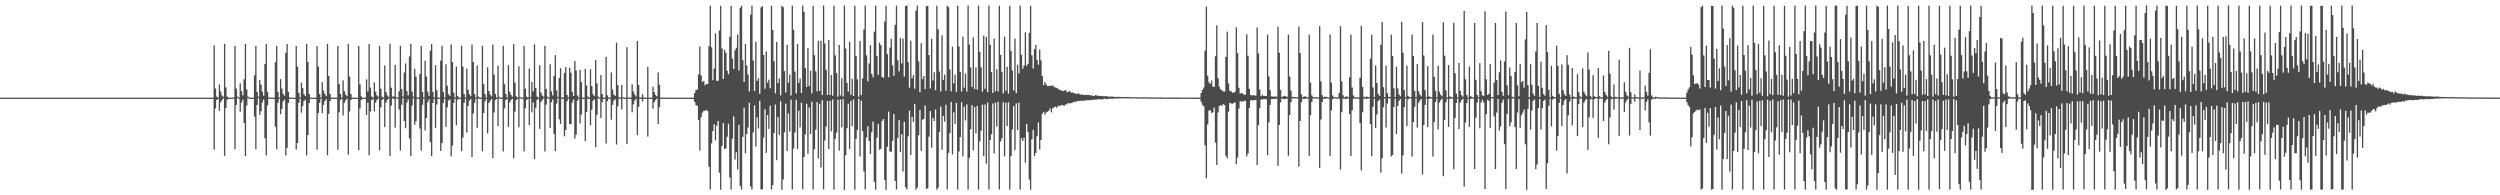<?xml version="1.0" encoding="UTF-8"?>
<svg xmlns="http://www.w3.org/2000/svg" width="1920" height="150">
  <path d="M0 75.000h1v1.000H0zM1 75.000h1v1.000H1zM2 75.000h1v1.000H2zM3 75.000h1v1.000H3zM4 75.000h1v1.000H4zM5 75.000h1v1.000H5zM6 75.000h1v1.000H6zM7 75.000h1v1.000H7zM8 75.000h1v1.000H8zM9 75.000h1v1.000H9zM10 75.000h1v1.000H10zM11 75.000h1v1.000H11zM12 75.000h1v1.000H12zM13 75.000h1v1.000H13zM14 75.000h1v1.000H14zM15 75.000h1v1.000H15zM16 75.000h1v1.000H16zM17 75.000h1v1.000H17zM18 75.000h1v1.000H18zM19 75.000h1v1.000H19zM20 75.000h1v1.000H20zM21 75.000h1v1.000H21zM22 75.000h1v1.000H22zM23 75.000h1v1.000H23zM24 75.000h1v1.000H24zM25 75.000h1v1.000H25zM26 75.000h1v1.000H26zM27 75.000h1v1.000H27zM28 75.000h1v1.000H28zM29 75.000h1v1.000H29zM30 75.000h1v1.000H30zM31 75.000h1v1.000H31zM32 75.000h1v1.000H32zM33 75.000h1v1.000H33zM34 75.000h1v1.000H34zM35 75.000h1v1.000H35zM36 75.000h1v1.000H36zM37 75.000h1v1.000H37zM38 75.000h1v1.000H38zM39 75.000h1v1.000H39zM40 75.000h1v1.000H40zM41 75.000h1v1.000H41zM42 75.000h1v1.000H42zM43 75.000h1v1.000H43zM44 75.000h1v1.000H44zM45 75.000h1v1.000H45zM46 75.000h1v1.000H46zM47 75.000h1v1.000H47zM48 75.000h1v1.000H48zM49 75.000h1v1.000H49zM50 75.000h1v1.000H50zM51 75.000h1v1.000H51zM52 75.000h1v1.000H52zM53 75.000h1v1.000H53zM54 75.000h1v1.000H54zM55 75.000h1v1.000H55zM56 75.000h1v1.000H56zM57 75.000h1v1.000H57zM58 75.000h1v1.000H58zM59 75.000h1v1.000H59zM60 75.000h1v1.000H60zM61 75.000h1v1.000H61zM62 75.000h1v1.000H62zM63 75.000h1v1.000H63zM64 75.000h1v1.000H64zM65 75.000h1v1.000H65zM66 75.000h1v1.000H66zM67 75.000h1v1.000H67zM68 75.000h1v1.000H68zM69 75.000h1v1.000H69zM70 75.000h1v1.000H70zM71 75.000h1v1.000H71zM72 75.000h1v1.000H72zM73 75.000h1v1.000H73zM74 75.000h1v1.000H74zM75 75.000h1v1.000H75zM76 75.000h1v1.000H76zM77 75.000h1v1.000H77zM78 75.000h1v1.000H78zM79 75.000h1v1.000H79zM80 75.000h1v1.000H80zM81 75.000h1v1.000H81zM82 75.000h1v1.000H82zM83 75.000h1v1.000H83zM84 75.000h1v1.000H84zM85 75.000h1v1.000H85zM86 75.000h1v1.000H86zM87 75.000h1v1.000H87zM88 75.000h1v1.000H88zM89 75.000h1v1.000H89zM90 75.000h1v1.000H90zM91 75.000h1v1.000H91zM92 75.000h1v1.000H92zM93 75.000h1v1.000H93zM94 75.000h1v1.000H94zM95 75.000h1v1.000H95zM96 75.000h1v1.000H96zM97 75.000h1v1.000H97zM98 75.000h1v1.000H98zM99 75.000h1v1.000H99zM100 75.000h1v1.000H100zM101 75.000h1v1.000H101zM102 75.000h1v1.000H102zM103 75.000h1v1.000H103zM104 75.000h1v1.000H104zM105 74.994h1v1.000H105zM106 74.994h1v1.000H106zM107 74.995h1v1.000H107zM108 75.000h1v1.000H108zM109 75.000h1v1.000H109zM110 74.995h1v1.000H110zM111 74.994h1v1.000H111zM112 74.994h1v1.000H112zM113 74.994h1v1.000H113zM114 74.992h1v1.000H114zM115 74.994h1v1.000H115zM116 75.000h1v1.000H116zM117 74.997h1v1.000H117zM118 74.996h1v1.000H118zM119 74.994h1v1.000H119zM120 74.994h1v1.000H120zM121 74.995h1v1.000H121zM122 74.994h1v1.000H122zM123 74.995h1v1.000H123zM124 75.000h1v1.000H124zM125 74.997h1v1.000H125zM126 74.995h1v1.000H126zM127 74.994h1v1.000H127zM128 74.994h1v1.000H128zM129 74.995h1v1.000H129zM130 74.995h1v1.000H130zM131 74.996h1v1.000H131zM132 75.000h1v1.000H132zM133 74.998h1v1.000H133zM134 74.996h1v1.000H134zM135 74.994h1v1.000H135zM136 74.994h1v1.000H136zM137 74.995h1v1.000H137zM138 74.994h1v1.000H138zM139 74.995h1v1.000H139zM140 75.000h1v1.000H140zM141 74.997h1v1.000H141zM142 74.995h1v1.000H142zM143 74.993h1v1.000H143zM144 74.994h1v1.000H144zM145 74.994h1v1.000H145zM146 74.993h1v1.000H146zM147 74.995h1v1.000H147zM148 75.000h1v1.000H148zM149 74.997h1v1.000H149zM150 74.995h1v1.000H150zM151 74.994h1v1.000H151zM152 74.995h1v1.000H152zM153 74.994h1v1.000H153zM154 74.994h1v1.000H154zM155 74.997h1v1.000H155zM156 75.000h1v1.000H156zM157 74.998h1v1.000H157zM158 74.995h1v1.000H158zM159 74.993h1v1.000H159zM160 74.994h1v1.000H160zM161 74.995h1v1.000H161zM162 74.995h1v1.000H162zM163 74.997h1v1.000H163zM164 34.831h1v80.071H164zM165 67.965h1v15.413H165zM166 74.160h1v2.577H166zM167 74.976h1v1.000H167zM168 64.851h1v20.312H168zM169 70.181h1v8.429H169zM170 73.341h1v3.600H170zM171 74.223h1v1.338H171zM172 33.624h1v86.032H172zM173 67.138h1v15.795H173zM174 74.121h1v2.482H174zM175 74.963h1v1.000H175zM176 74.990h1v1.000H176zM177 74.993h1v1.000H177zM178 74.993h1v1.000H178zM179 74.814h1v1.000H179zM180 35.201h1v79.345H180zM181 68.045h1v12.564H181zM182 74.166h1v1.229H182zM183 74.960h1v1.000H183zM184 64.060h1v21.824H184zM185 69.982h1v8.785H185zM186 73.257h1v3.238H186zM187 60.912h1v33.514H187zM188 33.788h1v86.030H188zM189 68.700h1v12.351H189zM190 74.122h1v1.290H190zM191 74.960h1v1.000H191zM192 74.990h1v1.000H192zM193 74.993h1v1.000H193zM194 74.993h1v1.000H194zM195 57.781h1v31.852H195zM196 35.246h1v79.388H196zM197 70.535h1v10.065H197zM198 74.218h1v1.161H198zM199 61.391h1v26.857H199zM200 65.091h1v20.390H200zM201 70.281h1v8.391H201zM202 73.490h1v2.893H202zM203 49.081h1v57.114H203zM204 33.809h1v85.588H204zM205 70.499h1v10.382H205zM206 74.712h1v1.000H206zM207 74.984h1v1.000H207zM208 74.991h1v1.000H208zM209 74.992h1v1.000H209zM210 74.993h1v1.000H210zM211 47.759h1v49.610H211zM212 35.263h1v79.475H212zM213 70.539h1v8.426H213zM214 74.836h1v1.000H214zM215 60.784h1v26.991H215zM216 67.996h1v15.656H216zM217 72.150h1v5.671H217zM218 73.556h1v2.914H218zM219 40.603h1v78.835H219zM220 33.785h1v79.711H220zM221 70.505h1v8.576H221zM222 74.808h1v1.000H222zM223 74.985h1v1.000H223zM224 74.990h1v1.000H224zM225 74.993h1v1.000H225zM226 74.993h1v1.000H226zM227 35.270h1v79.562H227zM228 51.156h1v58.630H228zM229 71.315h1v7.654H229zM230 74.837h1v1.000H230zM231 63.425h1v23.123H231zM232 67.664h1v13.868H232zM233 72.274h1v5.335H233zM234 73.766h1v2.791H234zM235 33.696h1v85.664H235zM236 47.572h1v56.130H236zM237 72.110h1v7.021H237zM238 74.823h1v1.000H238zM239 74.986h1v1.000H239zM240 74.991h1v1.000H240zM241 74.992h1v1.000H241zM242 74.992h1v1.000H242zM243 35.271h1v79.668H243zM244 51.169h1v35.683H244zM245 72.168h1v6.802H245zM246 74.834h1v1.000H246zM247 63.082h1v23.750H247zM248 69.636h1v10.970H248zM249 72.095h1v5.565H249zM250 73.867h1v2.249H250zM251 33.651h1v85.624H251zM252 58.321h1v29.186H252zM253 72.112h1v5.464H253zM254 74.858h1v1.000H254zM255 74.985h1v1.000H255zM256 74.992h1v1.000H256zM257 74.993h1v1.000H257zM258 74.995h1v1.000H258zM259 35.271h1v79.785H259zM260 64.600h1v21.639H260zM261 72.167h1v4.546H261zM262 74.972h1v1.000H262zM263 61.710h1v26.975H263zM264 70.063h1v8.891H264zM265 72.661h1v4.372H265zM266 73.902h1v1.875H266zM267 33.710h1v85.094H267zM268 58.810h1v26.780H268zM269 72.207h1v4.552H269zM270 74.958h1v1.000H270zM271 74.987h1v1.000H271zM272 74.993h1v1.000H272zM273 74.993h1v1.000H273zM274 74.994h1v1.000H274zM275 35.254h1v79.938H275zM276 64.767h1v18.509H276zM277 74.052h1v2.660H277zM278 74.975h1v1.000H278zM279 74.992h1v1.000H279zM280 74.993h1v1.000H280zM281 60.998h1v27.341H281zM282 70.180h1v8.624H282zM283 33.771h1v85.548H283zM284 67.297h1v18.387H284zM285 74.101h1v2.688H285zM286 74.961h1v1.000H286zM287 63.380h1v22.130H287zM288 70.348h1v8.456H288zM289 73.231h1v3.615H289zM290 74.249h1v1.342H290zM291 35.232h1v80.121H291zM292 68.075h1v14.334H292zM293 74.174h1v2.416H293zM294 74.974h1v1.000H294zM295 50.265h1v47.389H295zM296 70.533h1v8.206H296zM297 73.288h1v3.437H297zM298 74.456h1v1.104H298zM299 33.637h1v86.064H299zM300 67.306h1v13.784H300zM301 74.133h1v1.321H301zM302 74.064h1v1.924H302zM303 49.829h1v48.215H303zM304 74.588h1v1.000H304zM305 74.993h1v1.000H305zM306 70.085h1v14.052H306zM307 35.186h1v80.358H307zM308 68.415h1v12.145H308zM309 74.175h1v1.199H309zM310 55.767h1v37.142H310zM311 48.679h1v49.843H311zM312 70.037h1v8.719H312zM313 73.311h1v3.093H313zM314 43.292h1v63.062H314zM315 33.740h1v86.160H315zM316 70.382h1v10.718H316zM317 74.196h1v1.216H317zM318 52.724h1v43.085H318zM319 58.767h1v34.330H319zM320 74.792h1v1.000H320zM321 74.994h1v1.000H321zM322 56.810h1v41.916H322zM323 35.170h1v80.566H323zM324 70.567h1v9.990H324zM325 74.671h1v1.000H325zM326 46.585h1v53.688H326zM327 58.706h1v31.892H327zM328 70.368h1v8.162H328zM329 73.559h1v2.720H329zM330 38.938h1v70.182H330zM331 33.880h1v86.054H331zM332 70.533h1v8.496H332zM333 74.807h1v1.000H333zM334 50.085h1v48.105H334zM335 69.289h1v10.954H335zM336 74.948h1v1.000H336zM337 74.993h1v1.000H337zM338 46.560h1v69.362H338zM339 35.152h1v74.726H339zM340 70.568h1v8.388H340zM341 74.839h1v1.000H341zM342 49.361h1v47.998H342zM343 65.790h1v16.762H343zM344 72.339h1v4.826H344zM345 73.694h1v2.619H345zM346 34.029h1v86.032H346zM347 47.647h1v64.199H347zM348 71.219h1v7.803H348zM349 74.807h1v1.000H349zM350 51.025h1v45.135H350zM351 73.748h1v2.755H351zM352 74.993h1v1.000H352zM353 74.994h1v1.000H353zM354 35.146h1v80.937H354zM355 51.217h1v54.511H355zM356 72.185h1v6.766H356zM357 74.838h1v1.000H357zM358 52.696h1v49.136H358zM359 68.814h1v12.646H359zM360 72.366h1v4.905H360zM361 73.904h1v2.116H361zM362 34.201h1v86.381H362zM363 47.542h1v39.701H363zM364 72.132h1v6.933H364zM365 74.822h1v1.000H365zM366 50.394h1v47.685H366zM367 74.070h1v1.669H367zM368 74.992h1v1.000H368zM369 74.995h1v1.000H369zM370 35.153h1v81.065H370zM371 64.647h1v22.163H371zM372 72.187h1v5.618H372zM373 74.868h1v1.000H373zM374 51.691h1v50.715H374zM375 69.848h1v9.176H375zM376 72.616h1v4.738H376zM377 73.993h1v2.002H377zM378 34.186h1v87.136H378zM379 57.307h1v29.055H379zM380 72.132h1v4.598H380zM381 74.962h1v1.000H381zM382 50.434h1v46.442H382zM383 74.403h1v1.203H383zM384 74.992h1v1.000H384zM385 74.993h1v1.000H385zM386 35.164h1v81.147H386zM387 64.650h1v18.575H387zM388 72.214h1v4.484H388zM389 74.978h1v1.000H389zM390 50.005h1v47.418H390zM391 70.512h1v8.151H391zM392 72.810h1v3.981H392zM393 74.225h1v1.569H393zM394 33.914h1v87.645H394zM395 63.560h1v22.164H395zM396 73.952h1v2.787H396zM397 74.959h1v1.000H397zM398 50.877h1v46.864H398zM399 74.407h1v1.131H399zM400 74.992h1v1.000H400zM401 74.996h1v1.000H401zM402 35.169h1v81.176H402zM403 68.122h1v15.099H403zM404 74.180h1v2.520H404zM405 74.976h1v1.000H405zM406 52.588h1v43.508H406zM407 74.502h1v1.000H407zM408 62.972h1v23.369H408zM409 70.173h1v8.543H409zM410 34.059h1v87.995H410zM411 67.578h1v15.172H411zM412 74.105h1v2.538H412zM413 74.962h1v1.000H413zM414 50.110h1v48.880H414zM415 71.111h1v7.299H415zM416 73.421h1v3.336H416zM417 74.252h1v1.271H417zM418 35.148h1v81.217H418zM419 68.321h1v12.053H419zM420 74.239h1v1.223H420zM421 74.977h1v1.000H421zM422 49.332h1v48.968H422zM423 70.128h1v8.410H423zM424 73.305h1v3.099H424zM425 58.343h1v44.463H425zM426 42.364h1v73.586H426zM427 69.472h1v10.067H427zM428 74.410h1v1.000H428zM429 59.834h1v31.808H429zM430 52.367h1v42.840H430zM431 74.757h1v1.000H431zM432 74.993h1v1.000H432zM433 56.096h1v48.591H433zM434 51.490h1v48.331H434zM435 72.836h1v4.961H435zM436 74.648h1v1.000H436zM437 52.000h1v43.260H437zM438 55.786h1v39.631H438zM439 70.516h1v8.260H439zM440 73.680h1v2.725H440zM441 46.885h1v59.519H441zM442 54.182h1v49.156H442zM443 73.308h1v4.044H443zM444 74.890h1v1.000H444zM445 53.695h1v41.206H445zM446 63.021h1v24.879H446zM447 74.899h1v1.000H447zM448 74.992h1v1.000H448zM449 52.897h1v55.535H449zM450 65.613h1v20.418H450zM451 74.144h1v1.614H451zM452 74.972h1v1.000H452zM453 53.237h1v43.085H453zM454 66.067h1v18.194H454zM455 72.398h1v4.915H455zM456 73.843h1v2.455H456zM457 46.080h1v67.038H457zM458 64.016h1v24.192H458zM459 74.207h1v1.358H459zM460 74.952h1v1.000H460zM461 57.721h1v33.013H461zM462 72.110h1v6.284H462zM463 74.979h1v1.000H463zM464 74.994h1v1.000H464zM465 43.641h1v66.663H465zM466 73.253h1v4.398H466zM467 74.820h1v1.000H467zM468 74.989h1v1.000H468zM469 55.600h1v36.368H469zM470 68.831h1v11.666H470zM471 72.687h1v4.594H471zM472 73.622h1v2.541H472zM473 32.774h1v78.243H473zM474 65.367h1v16.234H474zM475 74.727h1v1.000H475zM476 74.964h1v1.000H476zM477 65.287h1v18.699H477zM478 74.585h1v1.000H478zM479 74.993h1v1.000H479zM480 74.993h1v1.000H480zM481 36.270h1v74.352H481zM482 74.654h1v1.000H482zM483 74.968h1v1.000H483zM484 74.993h1v1.000H484zM485 64.777h1v21.498H485zM486 70.276h1v9.836H486zM487 72.612h1v4.653H487zM488 74.105h1v1.808H488zM489 31.414h1v72.424H489zM490 65.238h1v16.796H490zM491 74.811h1v1.000H491zM492 74.974h1v1.000H492zM493 72.324h1v5.824H493zM494 74.755h1v1.000H494zM495 74.992h1v1.000H495zM496 74.993h1v1.000H496zM497 51.261h1v53.638H497zM498 74.984h1v1.000H498zM499 74.993h1v1.000H499zM500 74.992h1v1.000H500zM501 66.633h1v16.884H501zM502 70.727h1v7.771H502zM503 73.008h1v3.861H503zM504 73.990h1v1.742H504zM505 55.613h1v39.698H505zM506 65.175h1v17.104H506zM507 74.886h1v1.000H507zM508 74.981h1v1.000H508zM509 74.925h1v1.000H509zM510 74.967h1v1.000H510zM511 74.993h1v1.000H511zM512 74.997h1v1.000H512zM513 75.000h1v1.000H513zM514 74.996h1v1.000H514zM515 74.994h1v1.000H515zM516 74.993h1v1.000H516zM517 74.992h1v1.000H517zM518 74.993h1v1.000H518zM519 74.993h1v1.000H519zM520 74.997h1v1.000H520zM521 75.000h1v1.000H521zM522 74.997h1v1.000H522zM523 74.993h1v1.000H523zM524 74.994h1v1.000H524zM525 74.991h1v1.000H525zM526 74.992h1v1.000H526zM527 74.993h1v1.000H527zM528 74.998h1v1.000H528zM529 75.000h1v1.000H529zM530 74.996h1v1.000H530zM531 74.993h1v1.000H531zM532 74.981h1v1.000H532zM533 71.458h1v6.826H533zM534 68.975h1v11.731H534zM535 68.953h1v12.428H535zM536 57.164h1v35.057H536zM537 35.730h1v79.805H537zM538 57.986h1v31.967H538zM539 62.877h1v23.587H539zM540 62.135h1v22.952H540zM541 65.520h1v19.521H541zM542 64.406h1v19.897H542zM543 64.544h1v20.703H543zM544 35.474h1v92.585H544zM545 4.363h1v141.194H545zM546 36.353h1v73.827H546zM547 61.569h1v39.127H547zM548 52.540h1v42.782H548zM549 25.614h1v82.288H549zM550 62.008h1v34.489H550zM551 62.102h1v30.838H551zM552 23.388h1v109.238H552zM553 4.466h1v141.237H553zM554 37.159h1v74.928H554zM555 60.597h1v33.971H555zM556 38.377h1v76.045H556zM557 40.505h1v73.518H557zM558 54.377h1v50.614H558zM559 57.023h1v38.029H559zM560 28.247h1v108.111H560zM561 4.455h1v141.129H561zM562 45.076h1v61.434H562zM563 53.016h1v36.400H563zM564 38.615h1v83.949H564zM565 36.683h1v80.241H565zM566 26.498h1v103.584H566zM567 54.190h1v41.701H567zM568 6.046h1v136.731H568zM569 4.398h1v141.113H569zM570 46.191h1v58.945H570zM571 62.906h1v19.764H571zM572 33.763h1v84.035H572zM573 50.203h1v52.723H573zM574 57.291h1v40.667H574zM575 70.205h1v8.710H575zM576 11.244h1v132.020H576zM577 4.376h1v141.164H577zM578 46.518h1v55.152H578zM579 69.910h1v11.040H579zM580 32.093h1v80.506H580zM581 62.089h1v28.092H581zM582 60.066h1v38.609H582zM583 71.973h1v5.430H583zM584 5.806h1v139.774H584zM585 4.730h1v140.612H585zM586 42.214h1v63.481H586zM587 68.184h1v15.652H587zM588 39.562h1v77.816H588zM589 63.494h1v24.824H589zM590 61.189h1v37.759H590zM591 67.783h1v13.481H591zM592 4.385h1v141.171H592zM593 22.979h1v119.170H593zM594 46.996h1v55.174H594zM595 71.692h1v8.579H595zM596 32.155h1v90.906H596zM597 63.862h1v25.976H597zM598 60.315h1v43.197H598zM599 73.236h1v4.498H599zM600 4.402h1v141.308H600zM601 5.550h1v132.308H601zM602 54.607h1v46.917H602zM603 71.002h1v8.581H603zM604 34.434h1v81.488H604zM605 63.525h1v23.566H605zM606 57.322h1v43.627H606zM607 73.352h1v3.065H607zM608 4.374h1v141.239H608zM609 22.952h1v91.116H609zM610 54.997h1v46.735H610zM611 71.827h1v4.829H611zM612 33.626h1v80.870H612zM613 63.679h1v21.311H613zM614 60.307h1v37.547H614zM615 71.431h1v7.474H615zM616 4.306h1v141.041H616zM617 9.066h1v111.596H617zM618 52.254h1v50.816H618zM619 66.854h1v12.802H619zM620 36.933h1v81.123H620zM621 66.096h1v16.453H621zM622 54.280h1v48.593H622zM623 71.761h1v6.339H623zM624 4.512h1v141.070H624zM625 42.361h1v72.205H625zM626 54.818h1v44.778H626zM627 70.196h1v8.226H627zM628 31.324h1v90.423H628zM629 69.841h1v9.860H629zM630 31.344h1v97.299H630zM631 73.026h1v3.992H631zM632 4.260h1v141.277H632zM633 33.371h1v74.498H633zM634 53.566h1v43.544H634zM635 72.943h1v4.554H635zM636 30.764h1v83.642H636zM637 72.935h1v4.472H637zM638 57.626h1v43.311H638zM639 73.512h1v2.862H639zM640 4.401h1v141.191H640zM641 42.472h1v64.138H641zM642 56.190h1v45.587H642zM643 74.238h1v2.301H643zM644 34.536h1v81.166H644zM645 73.392h1v2.981H645zM646 60.117h1v37.739H646zM647 74.147h1v1.871H647zM648 4.232h1v141.640H648zM649 37.200h1v81.983H649zM650 63.644h1v34.781H650zM651 70.346h1v9.245H651zM652 32.075h1v82.327H652zM653 72.750h1v4.783H653zM654 60.448h1v36.386H654zM655 73.724h1v2.652H655zM656 4.407h1v141.192H656zM657 42.910h1v63.688H657zM658 60.933h1v38.763H658zM659 74.324h1v1.502H659zM660 31.417h1v88.836H660zM661 73.027h1v4.301H661zM662 60.203h1v40.449H662zM663 22.689h1v108.977H663zM664 4.274h1v141.187H664zM665 42.452h1v63.158H665zM666 62.456h1v34.516H666zM667 48.793h1v59.508H667zM668 34.698h1v83.523H668zM669 56.669h1v44.955H669zM670 59.415h1v33.984H670zM671 24.341h1v115.253H671zM672 4.381h1v141.229H672zM673 42.918h1v62.873H673zM674 57.429h1v37.744H674zM675 32.783h1v82.235H675zM676 34.718h1v79.576H676zM677 59.150h1v33.727H677zM678 59.766h1v31.620H678zM679 16.532h1v121.682H679zM680 4.363h1v141.448H680zM681 41.556h1v71.172H681zM682 59.364h1v26.396H682zM683 36.538h1v79.819H683zM684 29.795h1v86.791H684zM685 50.148h1v57.983H685zM686 58.206h1v29.425H686zM687 19.030h1v119.920H687zM688 4.289h1v141.229H688zM689 46.269h1v59.773H689zM690 54.864h1v37.346H690zM691 29.327h1v87.496H691zM692 48.735h1v54.407H692zM693 29.638h1v102.142H693zM694 58.805h1v34.731H694zM695 4.588h1v139.144H695zM696 4.215h1v141.249H696zM697 47.744h1v56.902H697zM698 67.336h1v17.596H698zM699 31.240h1v87.858H699zM700 60.120h1v29.635H700zM701 57.639h1v35.987H701zM702 68.142h1v11.678H702zM703 8.244h1v137.405H703zM704 4.376h1v139.651H704zM705 47.130h1v56.726H705zM706 70.853h1v13.540H706zM707 33.176h1v82.696H707zM708 60.839h1v31.077H708zM709 58.394h1v32.934H709zM710 68.454h1v12.530H710zM711 4.545h1v140.418H711zM712 4.681h1v139.934H712zM713 42.356h1v62.486H713zM714 67.899h1v17.383H714zM715 29.736h1v83.719H715zM716 61.775h1v28.684H716zM717 55.518h1v37.517H717zM718 69.204h1v14.859H718zM719 4.403h1v141.211H719zM720 22.458h1v121.703H720zM721 55.008h1v46.199H721zM722 70.210h1v11.635H722zM723 27.096h1v87.896H723zM724 61.266h1v27.696H724zM725 57.253h1v36.207H725zM726 69.631h1v10.808H726zM727 4.413h1v141.134H727zM728 5.546h1v111.838H728zM729 53.426h1v48.821H729zM730 70.148h1v8.084H730zM731 35.825h1v82.800H731zM732 64.042h1v22.274H732zM733 57.372h1v38.030H733zM734 70.479h1v8.513H734zM735 4.382h1v141.194H735zM736 35.751h1v80.608H736zM737 55.141h1v50.115H737zM738 70.323h1v8.193H738zM739 28.230h1v91.846H739zM740 67.380h1v14.516H740zM741 56.468h1v36.043H741zM742 70.299h1v9.890H742zM743 4.174h1v141.505H743zM744 34.168h1v87.055H744zM745 51.765h1v47.473H745zM746 66.817h1v13.867H746zM747 28.763h1v86.705H747zM748 68.475h1v13.794H748zM749 51.884h1v50.620H749zM750 68.875h1v12.475H750zM751 4.284h1v141.327H751zM752 39.778h1v68.747H752zM753 51.695h1v48.700H753zM754 70.411h1v9.908H754zM755 27.280h1v92.577H755zM756 68.213h1v12.002H756zM757 28.321h1v97.407H757zM758 70.754h1v7.989H758zM759 4.320h1v141.275H759zM760 34.387h1v73.137H760zM761 55.347h1v47.714H761zM762 71.371h1v8.096H762zM763 29.711h1v88.221H763zM764 70.093h1v8.717H764zM765 53.228h1v44.003H765zM766 70.174h1v8.069H766zM767 4.380h1v141.208H767zM768 42.093h1v66.550H768zM769 55.219h1v51.016H769zM770 71.722h1v6.789H770zM771 28.170h1v92.010H771zM772 69.728h1v9.093H772zM773 51.298h1v45.446H773zM774 71.869h1v6.725H774zM775 4.429h1v141.223H775zM776 39.223h1v80.612H776zM777 54.152h1v45.255H777zM778 69.534h1v11.909H778zM779 29.580h1v85.704H779zM780 71.550h1v7.827H780zM781 49.682h1v50.138H781zM782 56.372h1v22.452H782zM783 4.314h1v141.314H783zM784 42.188h1v63.973H784zM785 52.791h1v55.454H785zM786 50.356h1v55.353H786zM787 24.785h1v100.118H787zM788 50.611h1v44.528H788zM789 49.009h1v52.365H789zM790 25.169h1v112.781H790zM791 4.401h1v141.274H791zM792 42.512h1v64.469H792zM793 52.654h1v46.979H793zM794 37.728h1v82.066H794zM795 34.533h1v82.954H795zM796 45.978h1v58.605H796zM797 49.697h1v44.378H797zM798 37.981h1v76.788H798zM799 46.324h1v61.156H799zM800 58.354h1v29.047H800zM801 65.368h1v20.527H801zM802 62.928h1v25.044H802zM803 64.856h1v21.567H803zM804 66.164h1v19.585H804zM805 66.107h1v18.943H805zM806 65.787h1v17.521H806zM807 65.968h1v20.346H807zM808 65.532h1v17.602H808zM809 66.607h1v15.921H809zM810 67.156h1v14.708H810zM811 67.452h1v15.248H811zM812 67.989h1v13.645H812zM813 68.855h1v12.255H813zM814 69.103h1v12.153H814zM815 69.734h1v10.852H815zM816 69.967h1v11.016H816zM817 69.463h1v11.850H817zM818 69.135h1v10.941H818zM819 70.752h1v9.413H819zM820 70.500h1v8.520H820zM821 69.783h1v9.703H821zM822 71.129h1v8.134H822zM823 70.970h1v8.054H823zM824 71.275h1v6.859H824zM825 71.757h1v6.607H825zM826 71.986h1v5.918H826zM827 72.031h1v5.619H827zM828 71.685h1v5.810H828zM829 72.547h1v4.947H829zM830 72.630h1v4.692H830zM831 72.569h1v4.746H831zM832 73.028h1v4.435H832zM833 72.938h1v4.119H833zM834 72.834h1v4.200H834zM835 72.858h1v4.101H835zM836 72.987h1v4.023H836zM837 73.222h1v3.480H837zM838 73.325h1v3.452H838zM839 73.615h1v2.964H839zM840 73.712h1v2.675H840zM841 72.970h1v3.667H841zM842 73.462h1v2.973H842zM843 73.508h1v2.643H843zM844 73.708h1v2.482H844zM845 73.590h1v2.791H845zM846 73.794h1v2.630H846zM847 73.956h1v2.080H847zM848 73.955h1v1.836H848zM849 73.784h1v2.265H849zM850 74.051h1v2.107H850zM851 74.190h1v1.674H851zM852 74.253h1v1.511H852zM853 74.122h1v1.657H853zM854 74.163h1v1.602H854zM855 74.342h1v1.535H855zM856 74.443h1v1.111H856zM857 74.497h1v1.152H857zM858 74.312h1v1.363H858zM859 74.419h1v1.127H859zM860 74.386h1v1.159H860zM861 74.531h1v1.045H861zM862 74.515h1v1.002H862zM863 74.556h1v1.000H863zM864 74.579h1v1.000H864zM865 74.520h1v1.000H865zM866 74.521h1v1.000H866zM867 74.611h1v1.000H867zM868 74.646h1v1.000H868zM869 74.687h1v1.000H869zM870 74.642h1v1.000H870zM871 74.628h1v1.000H871zM872 74.679h1v1.000H872zM873 74.699h1v1.000H873zM874 74.745h1v1.000H874zM875 74.731h1v1.000H875zM876 74.748h1v1.000H876zM877 74.724h1v1.000H877zM878 74.691h1v1.000H878zM879 74.742h1v1.000H879zM880 74.741h1v1.000H880zM881 74.823h1v1.000H881zM882 74.759h1v1.000H882zM883 74.806h1v1.000H883zM884 74.803h1v1.000H884zM885 74.788h1v1.000H885zM886 74.850h1v1.000H886zM887 74.850h1v1.000H887zM888 74.829h1v1.000H888zM889 74.850h1v1.000H889zM890 74.847h1v1.000H890zM891 74.873h1v1.000H891zM892 74.875h1v1.000H892zM893 74.888h1v1.000H893zM894 74.916h1v1.000H894zM895 74.894h1v1.000H895zM896 74.907h1v1.000H896zM897 74.900h1v1.000H897zM898 74.908h1v1.000H898zM899 74.905h1v1.000H899zM900 74.927h1v1.000H900zM901 74.922h1v1.000H901zM902 74.930h1v1.000H902zM903 74.920h1v1.000H903zM904 74.910h1v1.000H904zM905 74.930h1v1.000H905zM906 74.944h1v1.000H906zM907 74.945h1v1.000H907zM908 74.950h1v1.000H908zM909 74.944h1v1.000H909zM910 74.947h1v1.000H910zM911 74.948h1v1.000H911zM912 74.951h1v1.000H912zM913 74.950h1v1.000H913zM914 74.946h1v1.000H914zM915 74.962h1v1.000H915zM916 74.960h1v1.000H916zM917 74.959h1v1.000H917zM918 74.964h1v1.000H918zM919 74.968h1v1.000H919zM920 74.965h1v1.000H920zM921 74.919h1v1.000H921zM922 71.443h1v6.759H922zM923 69.028h1v11.526H923zM924 67.217h1v14.461H924zM925 38.988h1v72.702H925zM926 5.067h1v131.824H926zM927 58.154h1v37.442H927zM928 63.249h1v21.703H928zM929 64.337h1v20.295H929zM930 61.768h1v25.195H930zM931 66.479h1v19.626H931zM932 66.697h1v15.952H932zM933 43.145h1v66.428H933zM934 19.444h1v107.156H934zM935 60.131h1v26.219H935zM936 66.596h1v14.750H936zM937 68.723h1v12.122H937zM938 69.301h1v11.872H938zM939 70.205h1v9.765H939zM940 70.326h1v10.361H940zM941 43.691h1v75.852H941zM942 24.263h1v97.326H942zM943 63.977h1v21.881H943zM944 69.785h1v9.219H944zM945 70.112h1v9.359H945zM946 71.174h1v8.604H946zM947 71.134h1v7.855H947zM948 70.520h1v8.152H948zM949 20.980h1v105.131H949zM950 40.743h1v80.318H950zM951 67.405h1v16.049H951zM952 71.874h1v5.921H952zM953 71.393h1v6.459H953zM954 71.807h1v6.338H954zM955 72.806h1v4.530H955zM956 72.578h1v5.027H956zM957 26.344h1v93.754H957zM958 42.813h1v75.000H958zM959 68.251h1v14.564H959zM960 72.910h1v4.377H960zM961 73.273h1v3.560H961zM962 73.053h1v4.066H962zM963 73.311h1v3.595H963zM964 73.458h1v3.260H964zM965 21.095h1v105.630H965zM966 41.048h1v55.002H966zM967 68.752h1v14.330H967zM968 73.794h1v2.608H968zM969 72.745h1v3.712H969zM970 73.714h1v2.394H970zM971 73.598h1v2.606H971zM972 73.753h1v2.473H972zM973 26.607h1v92.467H973zM974 58.713h1v35.331H974zM975 69.259h1v11.291H975zM976 74.033h1v2.001H976zM977 74.188h1v1.782H977zM978 74.128h1v1.837H978zM979 74.145h1v1.681H979zM980 74.222h1v1.546H980zM981 20.394h1v106.943H981zM982 40.445h1v55.543H982zM983 69.121h1v9.530H983zM984 74.434h1v1.155H984zM985 73.912h1v2.219H985zM986 73.578h1v2.648H986zM987 73.978h1v2.026H987zM988 74.358h1v1.348H988zM989 26.509h1v93.171H989zM990 58.735h1v29.640H990zM991 69.635h1v8.868H991zM992 74.427h1v1.198H992zM993 74.478h1v1.003H993zM994 74.500h1v1.075H994zM995 74.525h1v1.000H995zM996 74.673h1v1.000H996zM997 20.363h1v107.575H997zM998 40.691h1v52.216H998zM999 72.375h1v6.123H999zM1000 74.707h1v1.000H1000zM1001 74.076h1v2.136H1001zM1002 74.019h1v1.765H1002zM1003 74.417h1v1.244H1003zM1004 74.757h1v1.000H1004zM1005 26.700h1v92.965H1005zM1006 63.405h1v25.032H1006zM1007 73.229h1v5.056H1007zM1008 74.661h1v1.000H1008zM1009 74.653h1v1.000H1009zM1010 74.671h1v1.000H1010zM1011 74.632h1v1.000H1011zM1012 74.819h1v1.000H1012zM1013 20.048h1v108.873H1013zM1014 62.483h1v29.294H1014zM1015 73.131h1v5.236H1015zM1016 74.825h1v1.000H1016zM1017 74.112h1v1.949H1017zM1018 74.375h1v1.210H1018zM1019 74.567h1v1.000H1019zM1020 74.783h1v1.000H1020zM1021 26.595h1v93.138H1021zM1022 63.448h1v21.262H1022zM1023 73.299h1v2.970H1023zM1024 74.680h1v1.000H1024zM1025 74.579h1v1.000H1025zM1026 74.757h1v1.000H1026zM1027 74.781h1v1.000H1027zM1028 71.535h1v4.205H1028zM1029 20.050h1v110.193H1029zM1030 62.438h1v23.747H1030zM1031 73.220h1v2.550H1031zM1032 74.892h1v1.000H1032zM1033 74.061h1v2.016H1033zM1034 74.186h1v1.605H1034zM1035 74.692h1v1.000H1035zM1036 59.320h1v28.278H1036zM1037 26.578h1v93.286H1037zM1038 67.121h1v17.586H1038zM1039 73.371h1v2.494H1039zM1040 74.713h1v1.000H1040zM1041 74.748h1v1.000H1041zM1042 74.827h1v1.000H1042zM1043 74.808h1v1.000H1043zM1044 59.703h1v34.918H1044zM1045 19.920h1v110.919H1045zM1046 66.765h1v19.483H1046zM1047 74.273h1v1.464H1047zM1048 74.923h1v1.000H1048zM1049 74.058h1v1.982H1049zM1050 74.421h1v1.276H1050zM1051 74.587h1v1.000H1051zM1052 45.116h1v50.173H1052zM1053 26.654h1v93.353H1053zM1054 67.124h1v14.928H1054zM1055 74.551h1v1.343H1055zM1056 50.329h1v47.963H1056zM1057 63.650h1v24.242H1057zM1058 72.220h1v5.386H1058zM1059 73.617h1v2.812H1059zM1060 34.345h1v98.220H1060zM1061 16.778h1v104.836H1061zM1062 66.988h1v15.354H1062zM1063 74.648h1v1.082H1063zM1064 50.408h1v47.552H1064zM1065 71.576h1v7.854H1065zM1066 74.360h1v1.195H1066zM1067 74.460h1v1.017H1067zM1068 26.564h1v93.598H1068zM1069 43.013h1v76.004H1069zM1070 67.767h1v14.394H1070zM1071 74.479h1v1.124H1071zM1072 51.227h1v51.757H1072zM1073 67.906h1v13.467H1073zM1074 72.561h1v4.797H1074zM1075 73.909h1v2.184H1075zM1076 16.719h1v116.620H1076zM1077 40.496h1v78.851H1077zM1078 69.263h1v13.081H1078zM1079 74.623h1v1.000H1079zM1080 50.395h1v46.440H1080zM1081 73.834h1v2.384H1081zM1082 74.574h1v1.000H1082zM1083 74.653h1v1.000H1083zM1084 26.550h1v93.714H1084zM1085 43.012h1v50.687H1085zM1086 69.792h1v12.238H1086zM1087 74.585h1v1.000H1087zM1088 49.318h1v48.706H1088zM1089 70.011h1v8.872H1089zM1090 72.566h1v4.601H1090zM1091 74.036h1v1.981H1091zM1092 16.870h1v117.126H1092zM1093 42.659h1v53.397H1093zM1094 69.265h1v11.320H1094zM1095 74.700h1v1.000H1095zM1096 50.797h1v46.945H1096zM1097 73.996h1v2.003H1097zM1098 74.434h1v1.161H1098zM1099 74.722h1v1.000H1099zM1100 26.543h1v93.737H1100zM1101 59.005h1v34.749H1101zM1102 69.737h1v8.642H1102zM1103 74.662h1v1.000H1103zM1104 50.447h1v48.878H1104zM1105 70.408h1v8.357H1105zM1106 72.743h1v4.227H1106zM1107 73.933h1v1.814H1107zM1108 17.061h1v118.296H1108zM1109 42.727h1v49.364H1109zM1110 69.320h1v9.154H1110zM1111 74.907h1v1.000H1111zM1112 49.958h1v47.474H1112zM1113 74.023h1v1.949H1113zM1114 74.453h1v1.150H1114zM1115 74.765h1v1.000H1115zM1116 17.493h1v112.522H1116zM1117 56.279h1v34.376H1117zM1118 71.965h1v7.027H1118zM1119 74.704h1v1.000H1119zM1120 48.386h1v50.772H1120zM1121 69.793h1v9.049H1121zM1122 73.133h1v3.890H1122zM1123 74.260h1v1.495H1123zM1124 8.396h1v134.899H1124zM1125 60.804h1v33.310H1125zM1126 72.943h1v6.206H1126zM1127 74.888h1v1.000H1127zM1128 51.106h1v46.382H1128zM1129 73.898h1v2.079H1129zM1130 74.443h1v1.097H1130zM1131 74.894h1v1.000H1131zM1132 17.595h1v112.295H1132zM1133 61.276h1v29.114H1133zM1134 72.950h1v5.817H1134zM1135 74.633h1v1.000H1135zM1136 48.472h1v50.075H1136zM1137 70.082h1v8.649H1137zM1138 73.187h1v3.442H1138zM1139 73.778h1v4.824H1139zM1140 8.684h1v136.476H1140zM1141 60.886h1v26.722H1141zM1142 72.887h1v3.669H1142zM1143 72.110h1v5.314H1143zM1144 49.226h1v49.007H1144zM1145 74.489h1v1.043H1145zM1146 74.602h1v1.000H1146zM1147 63.409h1v25.985H1147zM1148 17.622h1v112.221H1148zM1149 61.453h1v24.966H1149zM1150 72.966h1v3.083H1150zM1151 55.479h1v44.785H1151zM1152 46.439h1v50.666H1152zM1153 70.542h1v8.420H1153zM1154 73.535h1v2.982H1154zM1155 47.199h1v63.552H1155zM1156 8.827h1v136.437H1156zM1157 65.538h1v21.966H1157zM1158 73.097h1v2.826H1158zM1159 51.821h1v45.193H1159zM1160 58.448h1v35.559H1160zM1161 74.329h1v1.294H1161zM1162 74.651h1v1.000H1162zM1163 55.258h1v42.309H1163zM1164 17.638h1v112.231H1164zM1165 65.660h1v20.752H1165zM1166 73.971h1v2.109H1166zM1167 49.038h1v49.195H1167zM1168 63.252h1v25.286H1168zM1169 62.200h1v24.346H1169zM1170 67.313h1v16.760H1170zM1171 30.214h1v80.585H1171zM1172 9.127h1v136.635H1172zM1173 65.469h1v18.113H1173zM1174 74.589h1v1.359H1174zM1175 49.307h1v50.278H1175zM1176 65.019h1v19.850H1176zM1177 72.002h1v5.479H1177zM1178 73.618h1v2.762H1178zM1179 39.531h1v90.344H1179zM1180 17.607h1v108.666H1180zM1181 66.028h1v16.986H1181zM1182 74.473h1v1.522H1182zM1183 47.408h1v52.095H1183zM1184 67.442h1v15.703H1184zM1185 72.310h1v5.183H1185zM1186 73.509h1v3.002H1186zM1187 19.248h1v125.938H1187zM1188 40.019h1v85.314H1188zM1189 69.122h1v12.158H1189zM1190 74.725h1v1.000H1190zM1191 50.558h1v46.528H1191zM1192 73.613h1v2.905H1192zM1193 74.499h1v1.000H1193zM1194 74.721h1v1.000H1194zM1195 35.049h1v80.607H1195zM1196 50.530h1v53.882H1196zM1197 72.102h1v6.839H1197zM1198 74.685h1v1.000H1198zM1199 49.515h1v47.202H1199zM1200 69.252h1v11.453H1200zM1201 72.450h1v4.715H1201zM1202 73.772h1v2.285H1202zM1203 42.339h1v90.937H1203zM1204 49.811h1v38.749H1204zM1205 72.556h1v5.573H1205zM1206 74.858h1v1.000H1206zM1207 52.271h1v44.004H1207zM1208 74.123h1v1.812H1208zM1209 74.555h1v1.000H1209zM1210 74.690h1v1.000H1210zM1211 57.042h1v47.485H1211zM1212 70.707h1v9.252H1212zM1213 73.959h1v1.716H1213zM1214 74.752h1v1.000H1214zM1215 52.421h1v45.270H1215zM1216 70.426h1v8.467H1216zM1217 72.527h1v4.530H1217zM1218 73.868h1v2.101H1218zM1219 40.255h1v74.849H1219zM1220 53.514h1v36.532H1220zM1221 73.668h1v2.708H1221zM1222 74.933h1v1.000H1222zM1223 57.754h1v32.748H1223zM1224 73.919h1v2.246H1224zM1225 74.515h1v1.009H1225zM1226 74.535h1v1.000H1226zM1227 52.345h1v53.483H1227zM1228 73.920h1v1.932H1228zM1229 74.745h1v1.000H1229zM1230 74.732h1v1.000H1230zM1231 57.903h1v35.096H1231zM1232 70.612h1v8.216H1232zM1233 72.782h1v4.045H1233zM1234 74.234h1v1.551H1234zM1235 39.036h1v71.829H1235zM1236 56.504h1v33.699H1236zM1237 74.088h1v2.056H1237zM1238 74.933h1v1.000H1238zM1239 64.844h1v19.374H1239zM1240 74.398h1v1.420H1240zM1241 74.450h1v1.122H1241zM1242 74.871h1v1.000H1242zM1243 45.828h1v58.470H1243zM1244 74.811h1v1.000H1244zM1245 74.757h1v1.000H1245zM1246 74.766h1v1.000H1246zM1247 63.186h1v22.768H1247zM1248 70.480h1v8.291H1248zM1249 73.169h1v3.657H1249zM1250 74.234h1v1.350H1250zM1251 36.734h1v67.417H1251zM1252 70.849h1v8.905H1252zM1253 74.626h1v1.000H1253zM1254 74.941h1v1.000H1254zM1255 72.404h1v5.693H1255zM1256 74.485h1v1.095H1256zM1257 74.554h1v1.000H1257zM1258 74.893h1v1.000H1258zM1259 54.226h1v45.681H1259zM1260 74.819h1v1.000H1260zM1261 74.820h1v1.000H1261zM1262 74.700h1v1.000H1262zM1263 65.776h1v19.078H1263zM1264 70.483h1v7.819H1264zM1265 73.429h1v2.972H1265zM1266 55.922h1v38.057H1266zM1267 37.858h1v66.339H1267zM1268 73.315h1v3.225H1268zM1269 74.673h1v1.000H1269zM1270 74.931h1v1.000H1270zM1271 74.264h1v1.614H1271zM1272 74.587h1v1.000H1272zM1273 74.521h1v1.000H1273zM1274 74.932h1v1.000H1274zM1275 74.924h1v1.000H1275zM1276 74.839h1v1.000H1276zM1277 74.738h1v1.000H1277zM1278 74.767h1v1.000H1278zM1279 74.825h1v1.000H1279zM1280 74.864h1v1.000H1280zM1281 74.820h1v1.000H1281zM1282 74.968h1v1.000H1282zM1283 74.975h1v1.000H1283zM1284 74.920h1v1.000H1284zM1285 74.922h1v1.000H1285zM1286 74.939h1v1.000H1286zM1287 74.945h1v1.000H1287zM1288 74.958h1v1.000H1288zM1289 74.958h1v1.000H1289zM1290 74.991h1v1.000H1290zM1291 74.990h1v1.000H1291zM1292 74.982h1v1.000H1292zM1293 74.980h1v1.000H1293zM1294 74.900h1v1.000H1294zM1295 71.148h1v7.255H1295zM1296 68.811h1v11.884H1296zM1297 67.030h1v15.151H1297zM1298 35.985h1v76.431H1298zM1299 41.937h1v63.497H1299zM1300 57.916h1v29.165H1300zM1301 64.549h1v21.462H1301zM1302 63.995h1v20.912H1302zM1303 63.980h1v20.199H1303zM1304 64.965h1v19.679H1304zM1305 67.934h1v16.080H1305zM1306 5.552h1v139.998H1306zM1307 4.389h1v140.298H1307zM1308 42.568h1v63.447H1308zM1309 66.795h1v16.154H1309zM1310 35.064h1v74.754H1310zM1311 61.400h1v25.157H1311zM1312 61.468h1v35.825H1312zM1313 67.272h1v15.800H1313zM1314 4.384h1v141.307H1314zM1315 4.585h1v140.549H1315zM1316 45.009h1v58.458H1316zM1317 68.065h1v14.087H1317zM1318 37.456h1v77.506H1318zM1319 62.202h1v28.115H1319zM1320 52.465h1v54.529H1320zM1321 69.309h1v11.799H1321zM1322 4.326h1v141.392H1322zM1323 21.983h1v100.005H1323zM1324 51.187h1v50.890H1324zM1325 65.967h1v19.285H1325zM1326 34.651h1v87.632H1326zM1327 61.709h1v27.194H1327zM1328 29.358h1v102.493H1328zM1329 70.348h1v9.966H1329zM1330 4.363h1v141.221H1330zM1331 5.966h1v109.975H1331zM1332 53.960h1v47.939H1332zM1333 69.176h1v9.474H1333zM1334 34.945h1v81.796H1334zM1335 67.218h1v17.136H1335zM1336 57.594h1v40.060H1336zM1337 72.738h1v4.810H1337zM1338 4.391h1v141.173H1338zM1339 42.284h1v71.975H1339zM1340 54.262h1v47.379H1340zM1341 71.692h1v5.192H1341zM1342 34.696h1v80.628H1342zM1343 68.742h1v12.420H1343zM1344 59.812h1v38.191H1344zM1345 73.522h1v3.016H1345zM1346 4.307h1v141.388H1346zM1347 32.990h1v83.624H1347zM1348 53.886h1v46.000H1348zM1349 72.372h1v5.557H1349zM1350 33.917h1v83.782H1350zM1351 71.222h1v6.182H1351zM1352 60.125h1v36.735H1352zM1353 73.537h1v3.412H1353zM1354 4.388h1v141.211H1354zM1355 42.542h1v64.343H1355zM1356 54.874h1v45.168H1356zM1357 74.019h1v2.481H1357zM1358 31.105h1v89.506H1358zM1359 72.141h1v5.259H1359zM1360 60.580h1v41.051H1360zM1361 73.108h1v3.265H1361zM1362 4.463h1v141.129H1362zM1363 40.141h1v67.729H1363zM1364 57.442h1v40.408H1364zM1365 72.785h1v5.021H1365zM1366 34.819h1v83.964H1366zM1367 73.053h1v3.722H1367zM1368 57.438h1v43.934H1368zM1369 73.550h1v2.894H1369zM1370 4.394h1v141.204H1370zM1371 42.824h1v63.864H1371zM1372 61.119h1v40.869H1372zM1373 74.223h1v2.095H1373zM1374 35.998h1v80.995H1374zM1375 73.371h1v3.124H1375zM1376 60.568h1v35.519H1376zM1377 71.462h1v7.302H1377zM1378 4.376h1v141.186H1378zM1379 41.438h1v65.998H1379zM1380 60.582h1v35.937H1380zM1381 72.398h1v4.919H1381zM1382 31.517h1v86.138H1382zM1383 69.624h1v19.036H1383zM1384 54.510h1v47.523H1384zM1385 24.003h1v115.116H1385zM1386 4.357h1v141.251H1386zM1387 42.890h1v62.790H1387zM1388 57.789h1v42.330H1388zM1389 47.097h1v57.583H1389zM1390 31.519h1v87.020H1390zM1391 31.540h1v98.489H1391zM1392 56.954h1v41.133H1392zM1393 24.954h1v114.225H1393zM1394 4.261h1v141.386H1394zM1395 43.364h1v61.775H1395zM1396 61.391h1v20.587H1396zM1397 33.948h1v79.495H1397zM1398 36.564h1v74.249H1398zM1399 57.578h1v43.598H1399zM1400 59.904h1v32.511H1400zM1401 24.962h1v114.810H1401zM1402 4.437h1v141.174H1402zM1403 47.246h1v58.080H1403zM1404 64.302h1v15.825H1404zM1405 35.721h1v81.223H1405zM1406 43.712h1v68.702H1406zM1407 60.808h1v34.431H1407zM1408 69.872h1v9.175H1408zM1409 4.294h1v140.385H1409zM1410 4.288h1v141.446H1410zM1411 47.586h1v58.419H1411zM1412 66.591h1v15.590H1412zM1413 30.089h1v87.206H1413zM1414 54.364h1v42.397H1414zM1415 60.681h1v38.427H1415zM1416 72.118h1v4.883H1416zM1417 11.338h1v134.049H1417zM1418 4.379h1v141.191H1418zM1419 47.119h1v54.266H1419zM1420 70.311h1v9.799H1420zM1421 28.868h1v84.431H1421zM1422 61.921h1v27.849H1422zM1423 60.471h1v39.371H1423zM1424 71.597h1v5.815H1424zM1425 4.647h1v140.936H1425zM1426 4.323h1v137.199H1426zM1427 46.729h1v55.021H1427zM1428 71.019h1v9.920H1428zM1429 35.665h1v83.029H1429zM1430 62.412h1v26.728H1430zM1431 56.622h1v43.195H1431zM1432 73.411h1v3.496H1432zM1433 4.388h1v141.220H1433zM1434 23.004h1v119.477H1434zM1435 47.124h1v54.327H1435zM1436 72.245h1v7.304H1436zM1437 31.604h1v87.334H1437zM1438 64.058h1v25.492H1438zM1439 60.993h1v35.192H1439zM1440 70.231h1v9.923H1440zM1441 4.379h1v141.389H1441zM1442 5.223h1v127.768H1442zM1443 53.900h1v49.870H1443zM1444 69.722h1v10.395H1444zM1445 29.805h1v86.828H1445zM1446 63.477h1v25.472H1446zM1447 51.674h1v55.024H1447zM1448 68.827h1v11.429H1448zM1449 4.281h1v141.357H1449zM1450 22.214h1v91.911H1450zM1451 51.262h1v50.342H1451zM1452 66.543h1v14.387H1452zM1453 32.541h1v84.855H1453zM1454 60.342h1v28.712H1454zM1455 26.855h1v107.485H1455zM1456 71.734h1v8.094H1456zM1457 4.271h1v141.350H1457zM1458 31.676h1v84.321H1458zM1459 53.284h1v46.509H1459zM1460 70.567h1v8.328H1460zM1461 34.852h1v81.788H1461zM1462 67.636h1v13.208H1462zM1463 57.296h1v43.533H1463zM1464 73.372h1v3.104H1464zM1465 4.518h1v141.082H1465zM1466 42.440h1v71.518H1466zM1467 54.887h1v46.394H1467zM1468 72.308h1v4.488H1468zM1469 38.710h1v81.045H1469zM1470 72.215h1v5.375H1470zM1471 61.281h1v33.584H1471zM1472 73.965h1v2.140H1472zM1473 4.395h1v141.315H1473zM1474 32.594h1v75.445H1474zM1475 54.199h1v46.069H1475zM1476 72.750h1v4.803H1476zM1477 31.373h1v84.886H1477zM1478 72.382h1v5.294H1478zM1479 60.772h1v39.807H1479zM1480 73.720h1v2.606H1480zM1481 4.378h1v141.231H1481zM1482 42.517h1v64.254H1482zM1483 57.496h1v43.225H1483zM1484 74.244h1v2.196H1484zM1485 34.532h1v87.034H1485zM1486 72.300h1v5.247H1486zM1487 60.324h1v40.836H1487zM1488 73.394h1v3.051H1488zM1489 4.362h1v140.959H1489zM1490 41.954h1v65.741H1490zM1491 63.166h1v36.068H1491zM1492 72.849h1v4.449H1492zM1493 36.551h1v79.291H1493zM1494 73.204h1v3.222H1494zM1495 57.120h1v42.665H1495zM1496 73.625h1v2.653H1496zM1497 4.376h1v141.250H1497zM1498 42.822h1v63.986H1498zM1499 60.921h1v39.654H1499zM1500 74.237h1v1.797H1500zM1501 29.029h1v88.633H1501zM1502 73.591h1v3.569H1502zM1503 60.776h1v35.158H1503zM1504 22.810h1v118.609H1504zM1505 4.408h1v141.307H1505zM1506 42.351h1v63.151H1506zM1507 60.274h1v41.019H1507zM1508 54.891h1v41.664H1508zM1509 28.524h1v83.190H1509zM1510 54.764h1v48.172H1510zM1511 59.775h1v34.873H1511zM1512 23.929h1v115.681H1512zM1513 4.345h1v141.317H1513zM1514 42.704h1v62.865H1514zM1515 56.003h1v42.839H1515zM1516 36.889h1v85.902H1516zM1517 40.907h1v75.026H1517zM1518 30.778h1v98.911H1518zM1519 58.756h1v39.874H1519zM1520 13.080h1v125.210H1520zM1521 4.476h1v141.132H1521zM1522 47.522h1v57.416H1522zM1523 63.827h1v17.472H1523zM1524 39.596h1v77.006H1524zM1525 32.953h1v80.807H1525zM1526 58.181h1v39.830H1526zM1527 69.876h1v10.243H1527zM1528 73.594h1v2.500H1528zM1529 74.765h1v1.000H1529zM1530 74.754h1v1.000H1530zM1531 74.730h1v1.000H1531zM1532 47.981h1v52.553H1532zM1533 68.395h1v13.027H1533zM1534 74.746h1v1.000H1534zM1535 74.832h1v1.000H1535zM1536 29.184h1v84.513H1536zM1537 29.566h1v88.005H1537zM1538 71.668h1v7.074H1538zM1539 72.463h1v4.884H1539zM1540 50.354h1v47.162H1540zM1541 70.995h1v8.988H1541zM1542 74.088h1v1.880H1542zM1543 74.335h1v1.263H1543zM1544 74.683h1v1.000H1544zM1545 74.722h1v1.000H1545zM1546 74.762h1v1.000H1546zM1547 74.721h1v1.000H1547zM1548 47.751h1v51.859H1548zM1549 72.417h1v5.634H1549zM1550 74.764h1v1.000H1550zM1551 74.812h1v1.000H1551zM1552 32.047h1v78.339H1552zM1553 28.883h1v85.220H1553zM1554 71.648h1v5.862H1554zM1555 72.812h1v4.293H1555zM1556 49.698h1v49.617H1556zM1557 70.131h1v9.338H1557zM1558 67.967h1v13.575H1558zM1559 65.413h1v19.265H1559zM1560 4.251h1v141.649H1560zM1561 10.025h1v135.604H1561zM1562 48.000h1v63.111H1562zM1563 65.278h1v21.768H1563zM1564 33.426h1v80.501H1564zM1565 59.477h1v32.981H1565zM1566 61.414h1v35.307H1566zM1567 64.228h1v24.186H1567zM1568 4.370h1v141.283H1568zM1569 19.531h1v101.467H1569zM1570 48.239h1v59.539H1570zM1571 66.857h1v18.271H1571zM1572 34.894h1v79.343H1572zM1573 63.335h1v23.424H1573zM1574 52.304h1v51.687H1574zM1575 66.027h1v17.142H1575zM1576 4.422h1v141.274H1576zM1577 39.464h1v76.217H1577zM1578 47.160h1v55.837H1578zM1579 65.639h1v16.055H1579zM1580 37.118h1v84.593H1580zM1581 64.832h1v18.865H1581zM1582 28.992h1v99.992H1582zM1583 69.729h1v9.752H1583zM1584 4.445h1v141.180H1584zM1585 34.129h1v83.673H1585zM1586 53.971h1v45.728H1586zM1587 70.206h1v8.934H1587zM1588 35.429h1v83.641H1588zM1589 71.200h1v8.420H1589zM1590 58.249h1v36.567H1590zM1591 71.837h1v5.963H1591zM1592 4.387h1v141.222H1592zM1593 40.105h1v67.360H1593zM1594 54.116h1v45.365H1594zM1595 72.634h1v5.176H1595zM1596 28.685h1v82.997H1596zM1597 71.051h1v6.650H1597zM1598 59.291h1v34.952H1598zM1599 71.556h1v6.151H1599zM1600 4.318h1v141.257H1600zM1601 34.649h1v83.738H1601zM1602 53.804h1v45.624H1602zM1603 70.286h1v9.422H1603zM1604 36.383h1v78.169H1604zM1605 71.923h1v5.537H1605zM1606 57.540h1v39.087H1606zM1607 72.082h1v4.889H1607zM1608 4.380h1v141.225H1608zM1609 42.856h1v64.646H1609zM1610 60.322h1v43.067H1610zM1611 73.095h1v3.991H1611zM1612 31.005h1v85.475H1612zM1613 72.400h1v5.347H1613zM1614 59.727h1v38.959H1614zM1615 73.007h1v4.305H1615zM1616 4.403h1v141.181H1616zM1617 42.732h1v64.599H1617zM1618 61.294h1v37.981H1618zM1619 73.565h1v3.252H1619zM1620 34.067h1v82.556H1620zM1621 72.955h1v4.296H1621zM1622 57.775h1v37.772H1622zM1623 23.413h1v108.049H1623zM1624 4.379h1v141.227H1624zM1625 42.920h1v63.100H1625zM1626 59.894h1v42.841H1626zM1627 58.474h1v33.448H1627zM1628 26.132h1v86.686H1628zM1629 60.460h1v33.342H1629zM1630 58.953h1v32.623H1630zM1631 23.159h1v117.910H1631zM1632 4.407h1v140.682H1632zM1633 38.374h1v73.786H1633zM1634 58.836h1v31.329H1634zM1635 35.685h1v80.192H1635zM1636 36.891h1v81.712H1636zM1637 53.614h1v49.783H1637zM1638 59.256h1v32.226H1638zM1639 27.181h1v111.499H1639zM1640 4.404h1v141.147H1640zM1641 46.860h1v58.826H1641zM1642 54.472h1v31.365H1642zM1643 30.757h1v90.231H1643zM1644 30.656h1v86.302H1644zM1645 33.036h1v92.882H1645zM1646 59.610h1v30.436H1646zM1647 10.032h1v128.363H1647zM1648 4.108h1v141.259H1648zM1649 47.648h1v57.451H1649zM1650 61.730h1v21.818H1650zM1651 29.676h1v82.867H1651zM1652 54.740h1v45.406H1652zM1653 58.232h1v36.544H1653zM1654 68.710h1v12.274H1654zM1655 8.125h1v132.758H1655zM1656 4.374h1v141.227H1656zM1657 47.063h1v57.097H1657zM1658 68.695h1v15.394H1658zM1659 29.187h1v84.052H1659zM1660 59.974h1v32.551H1660zM1661 58.329h1v34.543H1661zM1662 68.458h1v12.584H1662zM1663 4.284h1v141.545H1663zM1664 4.569h1v140.062H1664zM1665 42.864h1v62.087H1665zM1666 68.611h1v16.684H1666zM1667 34.322h1v81.908H1667zM1668 60.753h1v30.749H1668zM1669 59.928h1v33.171H1669zM1670 68.307h1v12.279H1670zM1671 4.386h1v141.188H1671zM1672 22.449h1v121.963H1672zM1673 47.188h1v56.176H1673zM1674 70.516h1v12.577H1674zM1675 28.252h1v91.336H1675zM1676 61.619h1v29.478H1676zM1677 58.887h1v34.743H1677zM1678 70.043h1v10.171H1678zM1679 4.406h1v141.042H1679zM1680 22.871h1v119.128H1680zM1681 54.720h1v46.873H1681zM1682 70.594h1v10.812H1682zM1683 35.915h1v81.489H1683zM1684 64.397h1v24.691H1684zM1685 56.890h1v38.783H1685zM1686 69.596h1v11.286H1686zM1687 4.376h1v141.166H1687zM1688 22.462h1v93.734H1688zM1689 54.290h1v51.657H1689zM1690 70.213h1v8.124H1690zM1691 29.320h1v86.834H1691zM1692 63.853h1v20.679H1692zM1693 57.567h1v34.581H1693zM1694 69.007h1v13.061H1694zM1695 4.424h1v141.341H1695zM1696 32.793h1v88.268H1696zM1697 52.726h1v52.462H1697zM1698 67.883h1v13.474H1698zM1699 28.300h1v90.754H1699zM1700 65.377h1v18.577H1700zM1701 48.447h1v59.748H1701zM1702 69.334h1v11.841H1702zM1703 4.312h1v141.163H1703zM1704 40.288h1v75.365H1704zM1705 44.559h1v65.393H1705zM1706 67.445h1v14.783H1706zM1707 28.345h1v89.389H1707zM1708 67.070h1v15.838H1708zM1709 27.888h1v102.350H1709zM1710 69.999h1v8.619H1710zM1711 4.217h1v141.259H1711zM1712 34.435h1v75.575H1712zM1713 55.224h1v47.010H1713zM1714 71.451h1v7.695H1714zM1715 37.331h1v84.141H1715zM1716 69.104h1v10.367H1716zM1717 54.474h1v40.747H1717zM1718 70.226h1v8.411H1718zM1719 4.353h1v141.300H1719zM1720 39.555h1v68.676H1720zM1721 55.715h1v50.287H1721zM1722 71.396h1v6.837H1722zM1723 29.482h1v88.593H1723zM1724 70.533h1v7.780H1724zM1725 56.281h1v37.338H1725zM1726 71.226h1v6.697H1726zM1727 4.424h1v141.310H1727zM1728 39.416h1v80.797H1728zM1729 55.559h1v41.368H1729zM1730 69.857h1v10.138H1730zM1731 29.471h1v88.182H1731zM1732 70.472h1v8.623H1732zM1733 52.557h1v41.456H1733zM1734 72.232h1v6.214H1734zM1735 4.359h1v141.215H1735zM1736 42.403h1v66.041H1736zM1737 56.799h1v46.212H1737zM1738 72.412h1v5.827H1738zM1739 25.058h1v93.825H1739zM1740 71.302h1v7.419H1740zM1741 54.415h1v40.945H1741zM1742 55.934h1v22.719H1742zM1743 4.411h1v141.329H1743zM1744 42.531h1v63.334H1744zM1745 56.052h1v45.816H1745zM1746 61.317h1v36.450H1746zM1747 33.044h1v89.215H1747zM1748 58.096h1v37.778H1748zM1749 52.756h1v43.093H1749zM1750 24.669h1v114.157H1750zM1751 4.378h1v141.199H1751zM1752 42.564h1v63.480H1752zM1753 55.679h1v41.657H1753zM1754 36.063h1v84.320H1754zM1755 28.412h1v88.835H1755zM1756 52.086h1v43.780H1756zM1757 55.908h1v34.345H1757zM1758 25.488h1v112.633H1758zM1759 4.302h1v141.364H1759zM1760 43.037h1v68.343H1760zM1761 52.514h1v38.387H1761zM1762 30.897h1v86.824H1762zM1763 28.453h1v89.162H1763zM1764 50.160h1v54.443H1764zM1765 55.236h1v37.746H1765zM1766 24.188h1v114.275H1766zM1767 4.276h1v141.340H1767zM1768 47.070h1v59.028H1768zM1769 49.251h1v40.538H1769zM1770 25.513h1v94.521H1770zM1771 45.507h1v67.737H1771zM1772 25.905h1v99.068H1772zM1773 59.695h1v28.667H1773zM1774 4.285h1v141.313H1774zM1775 4.491h1v141.145H1775zM1776 47.600h1v56.825H1776zM1777 63.773h1v23.879H1777zM1778 27.556h1v92.149H1778zM1779 55.370h1v40.395H1779zM1780 49.499h1v49.427H1780zM1781 63.399h1v21.784H1781zM1782 4.520h1v141.087H1782zM1783 4.383h1v141.222H1783zM1784 47.361h1v60.276H1784zM1785 67.257h1v21.031H1785zM1786 22.915h1v96.517H1786zM1787 57.287h1v36.699H1787zM1788 49.113h1v49.737H1788zM1789 62.828h1v21.714H1789zM1790 4.374h1v141.167H1790zM1791 11.601h1v133.583H1791zM1792 43.121h1v61.539H1792zM1793 66.140h1v22.970H1793zM1794 28.299h1v90.081H1794zM1795 55.539h1v39.060H1795zM1796 48.262h1v53.069H1796zM1797 66.016h1v18.038H1797zM1798 4.294h1v141.316H1798zM1799 21.342h1v124.264H1799zM1800 51.954h1v56.084H1800zM1801 66.470h1v18.629H1801zM1802 25.693h1v97.547H1802zM1803 57.296h1v32.939H1803zM1804 48.245h1v53.768H1804zM1805 66.423h1v18.489H1805zM1806 4.297h1v141.364H1806zM1807 21.730h1v96.242H1807zM1808 51.847h1v54.913H1808zM1809 67.334h1v13.295H1809zM1810 29.942h1v91.030H1810zM1811 62.157h1v30.210H1811zM1812 45.754h1v59.112H1812zM1813 64.840h1v20.067H1813zM1814 38.313h1v75.307H1814zM1815 55.670h1v41.203H1815zM1816 64.648h1v20.135H1816zM1817 65.056h1v22.986H1817zM1818 63.456h1v23.042H1818zM1819 64.079h1v22.484H1819zM1820 64.370h1v22.122H1820zM1821 65.721h1v19.432H1821zM1822 64.422h1v19.496H1822zM1823 66.515h1v17.382H1823zM1824 67.133h1v18.406H1824zM1825 67.347h1v15.773H1825zM1826 68.193h1v13.664H1826zM1827 67.216h1v14.592H1827zM1828 67.846h1v14.182H1828zM1829 68.912h1v11.963H1829zM1830 68.225h1v12.724H1830zM1831 69.418h1v11.201H1831zM1832 69.055h1v11.474H1832zM1833 69.464h1v10.656H1833zM1834 69.850h1v9.556H1834zM1835 70.310h1v10.087H1835zM1836 70.750h1v8.244H1836zM1837 70.602h1v8.176H1837zM1838 71.770h1v6.823H1838zM1839 70.128h1v8.828H1839zM1840 71.062h1v7.519H1840zM1841 71.582h1v6.727H1841zM1842 71.775h1v6.462H1842zM1843 71.900h1v6.263H1843zM1844 71.906h1v6.179H1844zM1845 72.558h1v4.995H1845zM1846 71.917h1v6.242H1846zM1847 72.523h1v4.579H1847zM1848 72.546h1v4.642H1848zM1849 72.757h1v4.220H1849zM1850 73.234h1v3.635H1850zM1851 72.932h1v4.044H1851zM1852 73.217h1v3.590H1852zM1853 73.215h1v3.856H1853zM1854 73.258h1v3.505H1854zM1855 73.452h1v3.124H1855zM1856 73.619h1v3.129H1856zM1857 73.345h1v3.278H1857zM1858 73.725h1v2.534H1858zM1859 73.489h1v2.688H1859zM1860 73.649h1v2.652H1860zM1861 73.938h1v2.452H1861zM1862 73.865h1v2.304H1862zM1863 74.063h1v1.974H1863zM1864 73.632h1v2.522H1864zM1865 74.215h1v1.930H1865zM1866 73.773h1v2.293H1866zM1867 74.152h1v1.765H1867zM1868 74.140h1v1.800H1868zM1869 74.287h1v1.535H1869zM1870 74.152h1v1.564H1870zM1871 74.198h1v1.476H1871zM1872 74.164h1v1.514H1872zM1873 74.401h1v1.227H1873zM1874 74.462h1v1.098H1874zM1875 74.550h1v1.000H1875zM1876 74.481h1v1.171H1876zM1877 74.476h1v1.000H1877zM1878 74.543h1v1.000H1878zM1879 74.540h1v1.000H1879zM1880 74.527h1v1.000H1880zM1881 74.634h1v1.000H1881zM1882 74.568h1v1.000H1882zM1883 74.617h1v1.000H1883zM1884 74.567h1v1.000H1884zM1885 74.684h1v1.000H1885zM1886 74.698h1v1.000H1886zM1887 74.665h1v1.000H1887zM1888 74.676h1v1.000H1888zM1889 74.691h1v1.000H1889zM1890 74.719h1v1.000H1890zM1891 74.745h1v1.000H1891zM1892 74.753h1v1.000H1892zM1893 74.753h1v1.000H1893zM1894 74.728h1v1.000H1894zM1895 74.804h1v1.000H1895zM1896 74.806h1v1.000H1896zM1897 74.830h1v1.000H1897zM1898 74.829h1v1.000H1898zM1899 74.799h1v1.000H1899zM1900 74.829h1v1.000H1900zM1901 74.841h1v1.000H1901zM1902 74.833h1v1.000H1902zM1903 74.828h1v1.000H1903zM1904 74.814h1v1.000H1904zM1905 74.847h1v1.000H1905zM1906 74.892h1v1.000H1906zM1907 74.881h1v1.000H1907zM1908 74.876h1v1.000H1908zM1909 74.865h1v1.000H1909zM1910 74.903h1v1.000H1910zM1911 74.911h1v1.000H1911zM1912 74.904h1v1.000H1912zM1913 74.887h1v1.000H1913zM1914 74.915h1v1.000H1914zM1915 74.916h1v1.000H1915zM1916 74.934h1v1.000H1916zM1917 74.940h1v1.000H1917zM1918 74.920h1v1.000H1918zM1919 74.934h1v1.000H1919z" fill="#4a4a4a"></path>
</svg>

